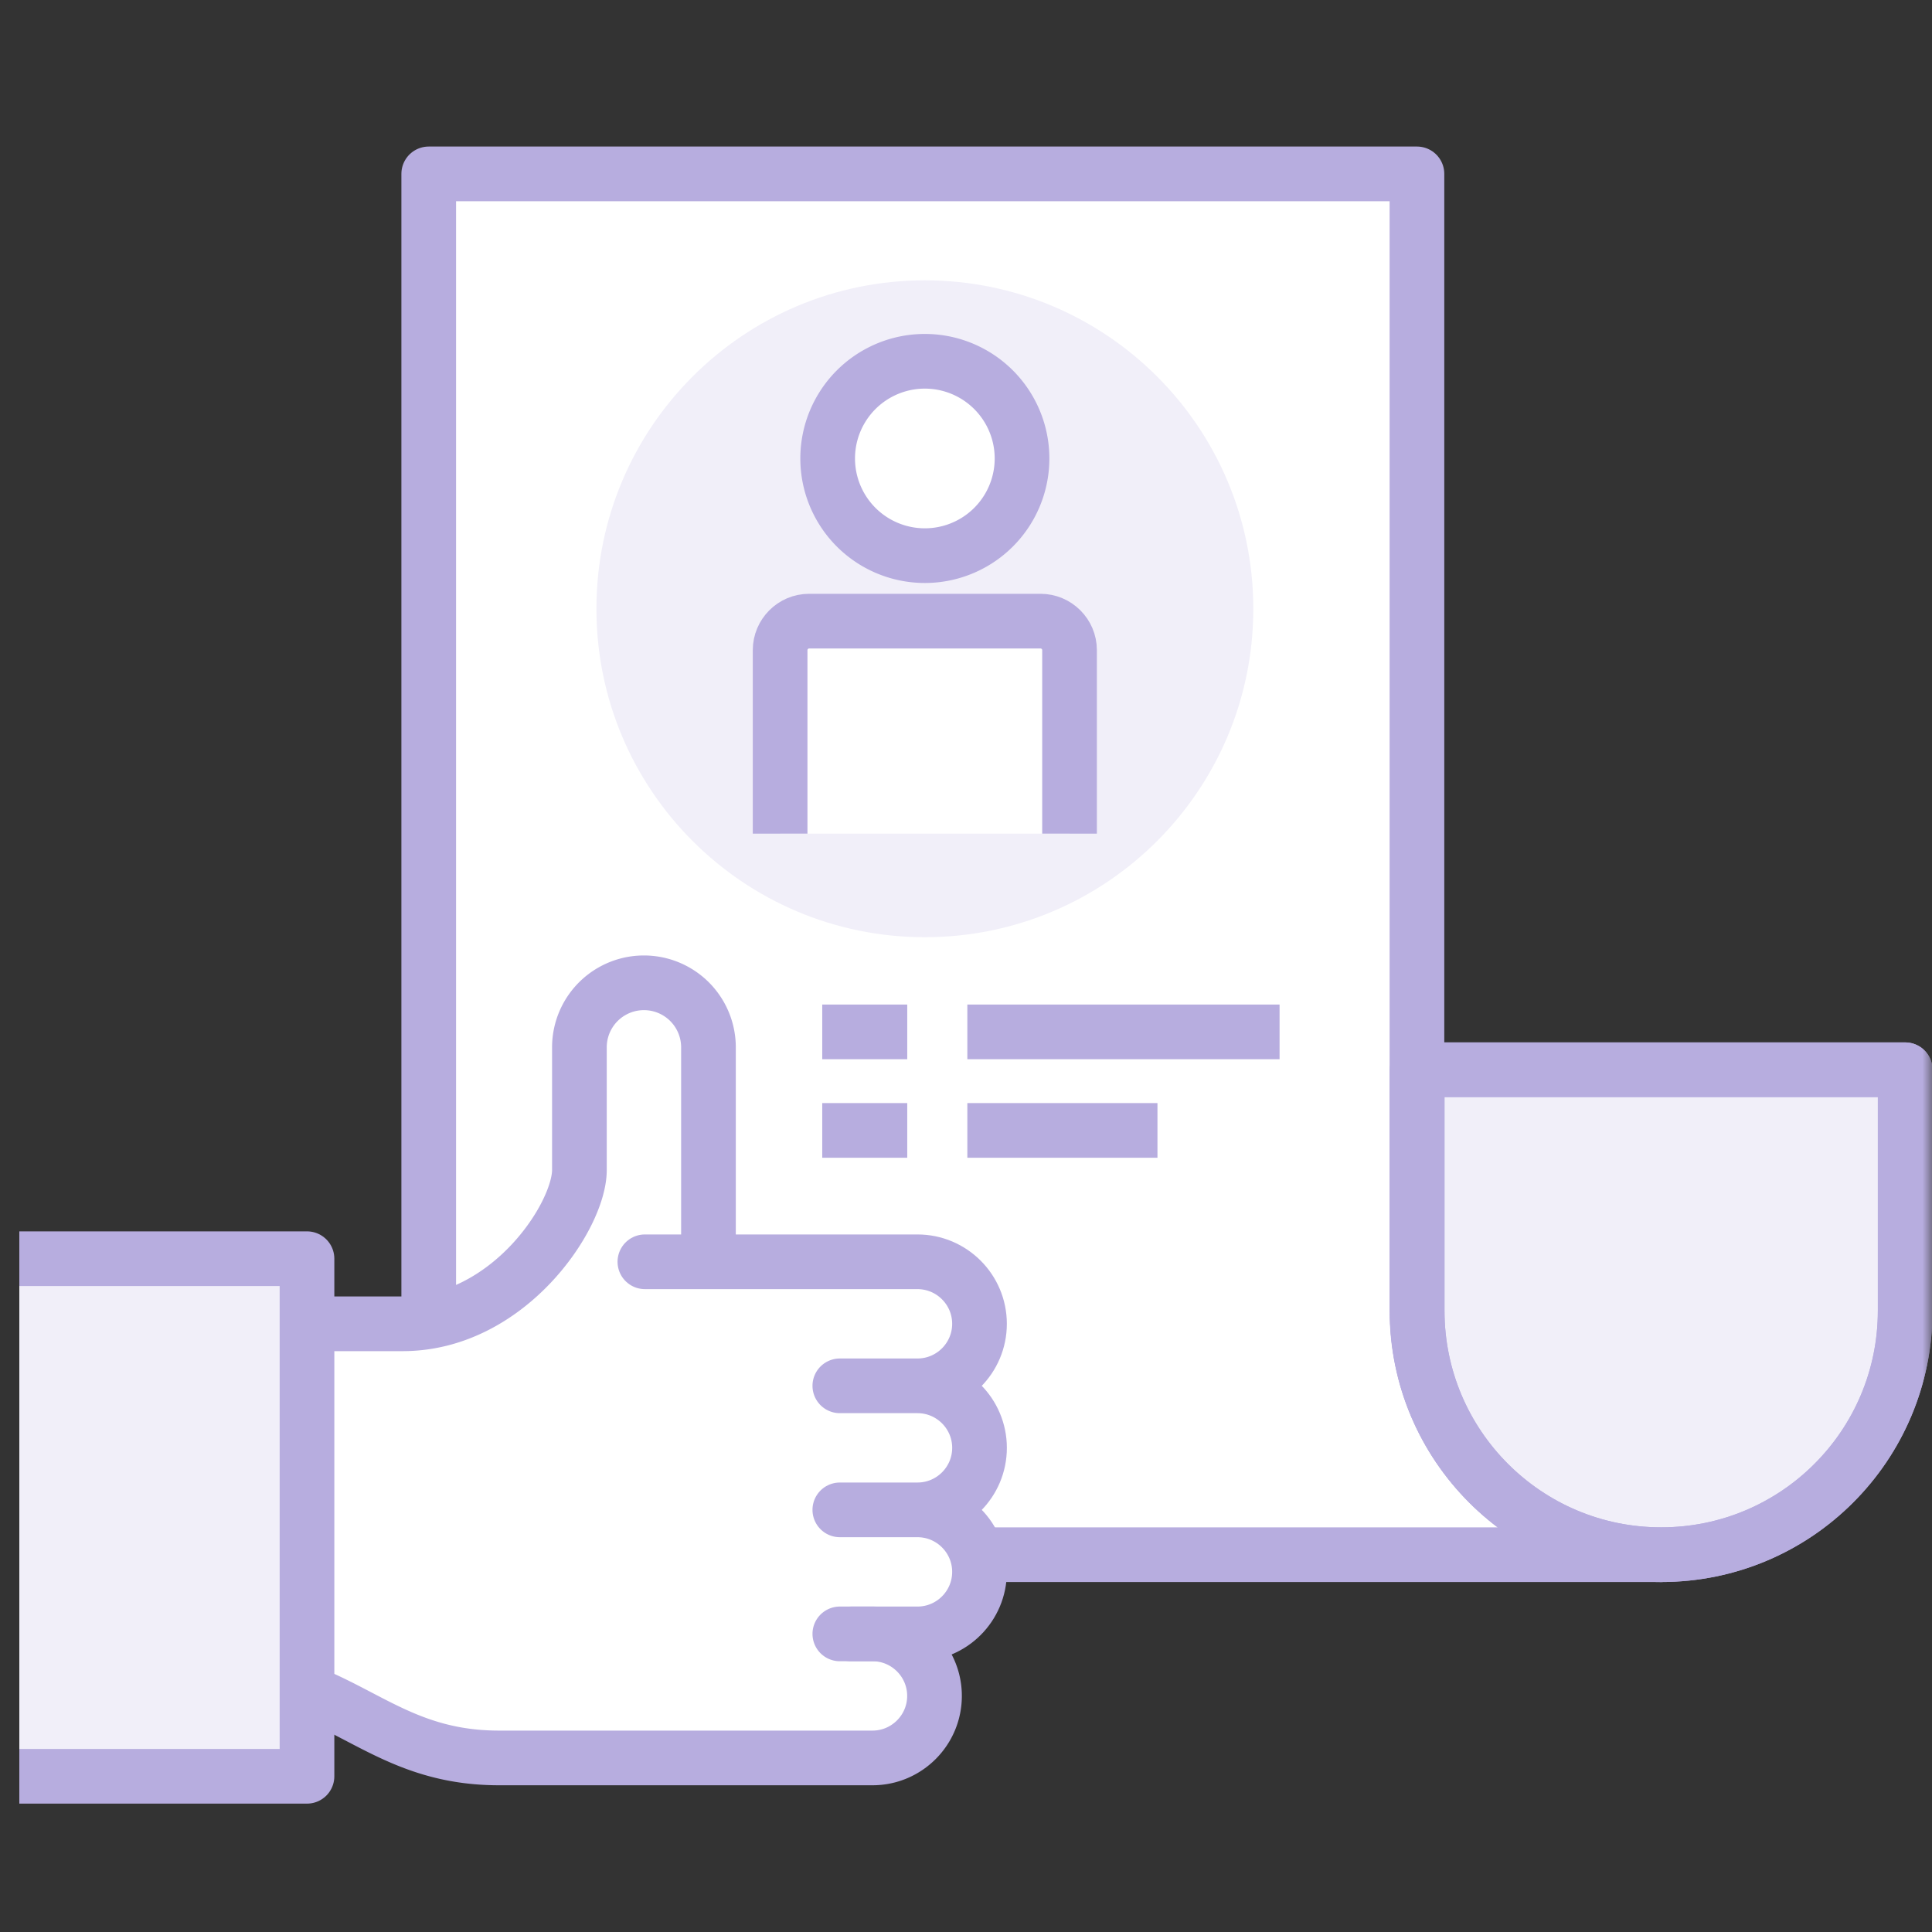 <svg width="100" height="100" fill="none" xmlns="http://www.w3.org/2000/svg"><rect width="100%" height="100%" fill="#333333" stroke="none"/><mask id="a" style="mask-type:alpha" maskUnits="userSpaceOnUse" x="0" y="0" width="100" height="100"><path fill="#D9D9D9" d="M0 0h100v100H0z"/></mask><g mask="url(#a)"><path d="M34.821 80.46c-6.97 0-12.63-5.65-12.63-12.63V9h51.15v58.84c0 6.97 5.65 12.63 12.63 12.63h-51.15v-.01z" fill="#fff" stroke="#B7ADDF" stroke-width="2.83" stroke-linejoin="round"/><path d="M47.871 48.51c9.389 0 17-7.611 17-17s-7.611-17-17-17-17 7.611-17 17 7.611 17 17 17z" fill="#F1EFF9"/><path d="M47.87 28.76a5.03 5.03 0 100-10.06 5.03 5.03 0 000 10.06z" fill="#fff" stroke="#B7ADDF" stroke-width="2.83" stroke-miterlimit="10"/><path d="M40.379 43.15v-9.5c0-.82.67-1.5 1.5-1.5h11.98c.82 0 1.5.67 1.5 1.5v9.5" fill="#fff"/><path d="M40.379 43.15v-9.5c0-.82.67-1.5 1.5-1.5h11.98c.82 0 1.5.67 1.5 1.5v9.5" stroke="#B7ADDF" stroke-width="2.83" stroke-miterlimit="10"/><path d="M73.352 55.37v12.47c0 6.97 5.65 12.63 12.63 12.63s12.63-5.65 12.63-12.63V55.37h-25.26z" fill="#F1EFF9"/><path d="M73.352 55.37v12.47c0 6.97 5.65 12.63 12.63 12.63s12.63-5.65 12.63-12.63V55.37h-25.26z" stroke="#B7ADDF" stroke-width="2.83" stroke-linejoin="round"/><path d="M73.352 55.37v12.47c0 6.97 5.65 12.63 12.63 12.63s12.63-5.65 12.63-12.63V55.37h-25.26z" stroke="#B7ADDF" stroke-width="2.83" stroke-linejoin="round"/><path d="M50.7 74.94c0-1.77-1.44-3.21-3.21-3.21 1.77 0 3.21-1.44 3.21-3.21s-1.44-3.21-3.21-3.21H36.68v-11.1a3.34 3.34 0 10-6.68 0v6.35c0 2.39-3.68 7.96-9.15 7.96h-9.8v18.14c6.61 0 8.4 4.33 14.78 4.33h19.34c1.77 0 3.21-1.44 3.21-3.21s-1.44-3.21-3.21-3.21h2.33c1.77 0 3.21-1.44 3.21-3.21s-1.44-3.21-3.21-3.21c1.77 0 3.21-1.44 3.21-3.21h-.01z" fill="#fff"/><path d="M36.67 64.82V54.21a3.34 3.34 0 10-6.68 0v6.35c0 2.39-3.68 7.96-9.15 7.96h-9.8v18.14c6.61 0 8.4 4.33 14.78 4.33h19.34c1.77 0 3.21-1.44 3.21-3.21s-1.44-3.21-3.21-3.21h-1.69" stroke="#B7ADDF" stroke-width="2.83" stroke-linecap="round" stroke-linejoin="round"/><path d="M33.379 65.31h14.11c1.77 0 3.21 1.44 3.21 3.21s-1.44 3.21-3.21 3.21h-4.02m.581 0h3.44c1.77 0 3.21 1.44 3.21 3.21s-1.44 3.21-3.21 3.21h-3.44m-.581 0h4.02c1.77 0 3.21 1.44 3.21 3.21s-1.44 3.21-3.21 3.21h-3.44" stroke="#B7ADDF" stroke-width="2.83" stroke-linecap="round" stroke-linejoin="round"/><path d="M1 91.94h14.89V65.15H1" fill="#F1EFF9"/><path d="M1 91.94h14.89V65.15H1" stroke="#B7ADDF" stroke-width="2.83" stroke-linejoin="round"/><path d="M42.559 53.41h4.4m3.111 0h16.16m-23.671 5.1h4.4m3.111 0h9.84" stroke="#B7ADDF" stroke-width="2.83" stroke-miterlimit="10"/></g></svg>